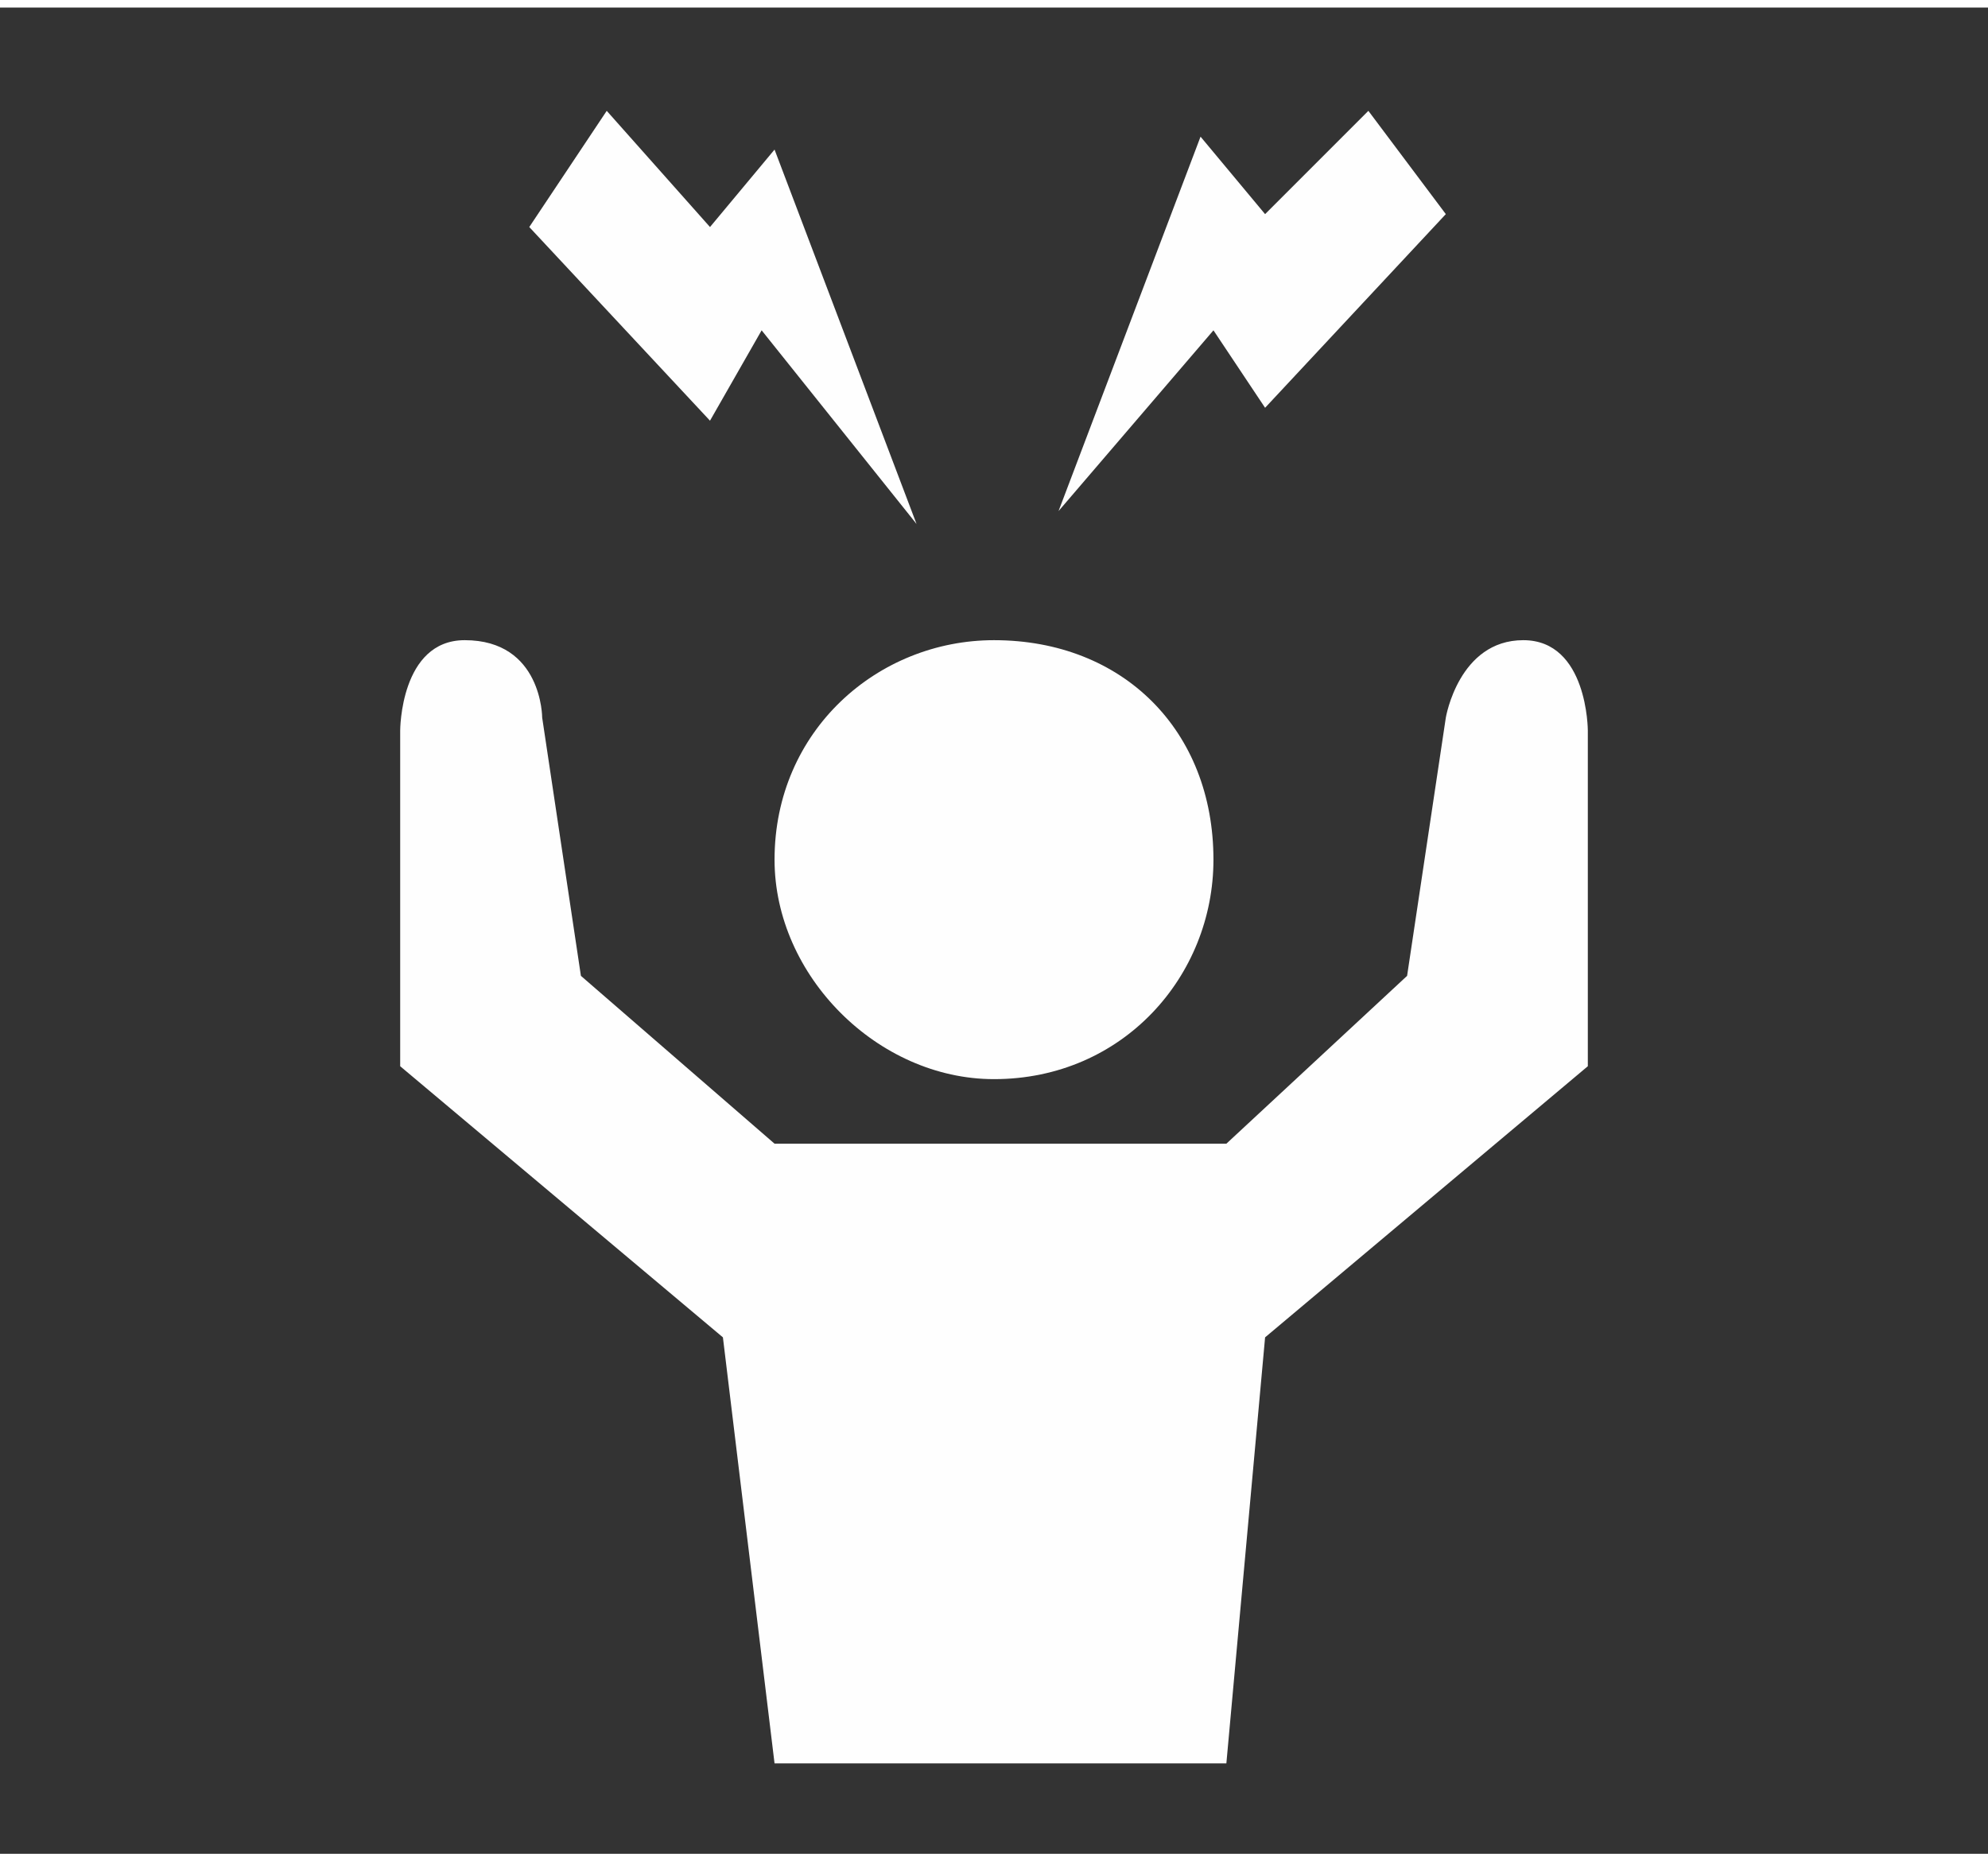 <?xml version="1.0" encoding="UTF-8"?>
<!DOCTYPE svg PUBLIC "-//W3C//DTD SVG 1.1//EN" "http://www.w3.org/Graphics/SVG/1.1/DTD/svg11.dtd">
<!-- Creator: CorelDRAW 2019 (64-Bit) -->
<svg xmlns="http://www.w3.org/2000/svg" xml:space="preserve" width="47px" height="44px" version="1.1" style="shape-rendering:geometricPrecision; text-rendering:geometricPrecision; image-rendering:optimizeQuality; fill-rule:evenodd; clip-rule:evenodd"
viewBox="0 0 1.54 1.43"
 xmlns:xlink="http://www.w3.org/1999/xlink">
 <rect x="0" y="0" width="1.54" height="1.43" fill="#333333" stroke="none"/>
 <defs>
  <style type="text/css">
   <![CDATA[
    .fil0 {fill:none}
    .fil1 {fill:#FEFEFE}
   ]]>
  </style>
 </defs>
 <g id="Layer_x0020_1">
  <polygon class="fil0" points="0,1.43 1.54,1.43 1.54,0 0,0 "/>
  <path class="fil1" d="M0.41 0.17l0.06 -0.09 0.08 0.09 0.05 -0.06 0.11 0.29 -0.12 -0.15 -0.04 0.07 -0.14 -0.15zm0.36 0.32c0.1,0 0.17,0.07 0.17,0.17 0,0.09 -0.07,0.17 -0.17,0.17 -0.09,0 -0.17,-0.08 -0.17,-0.17 0,-0.1 0.08,-0.17 0.17,-0.17zm0 0.87l-0.17 0 -0.04 -0.33 -0.25 -0.21 0 -0.26c0,0 0,-0.07 0.05,-0.07 0.06,0 0.06,0.06 0.06,0.06l0.03 0.2 0.15 0.13 0.17 0 0.18 0 0.14 -0.13 0.03 -0.2c0,0 0.01,-0.06 0.06,-0.06 0.05,0 0.05,0.07 0.05,0.07l0 0.26 -0.25 0.21 -0.03 0.33 -0.18 0zm0.35 -1.2l-0.06 -0.08 -0.08 0.08 -0.05 -0.06 -0.11 0.29 0.12 -0.14 0.04 0.06 0.14 -0.15z"/>
 </g>
</svg>
